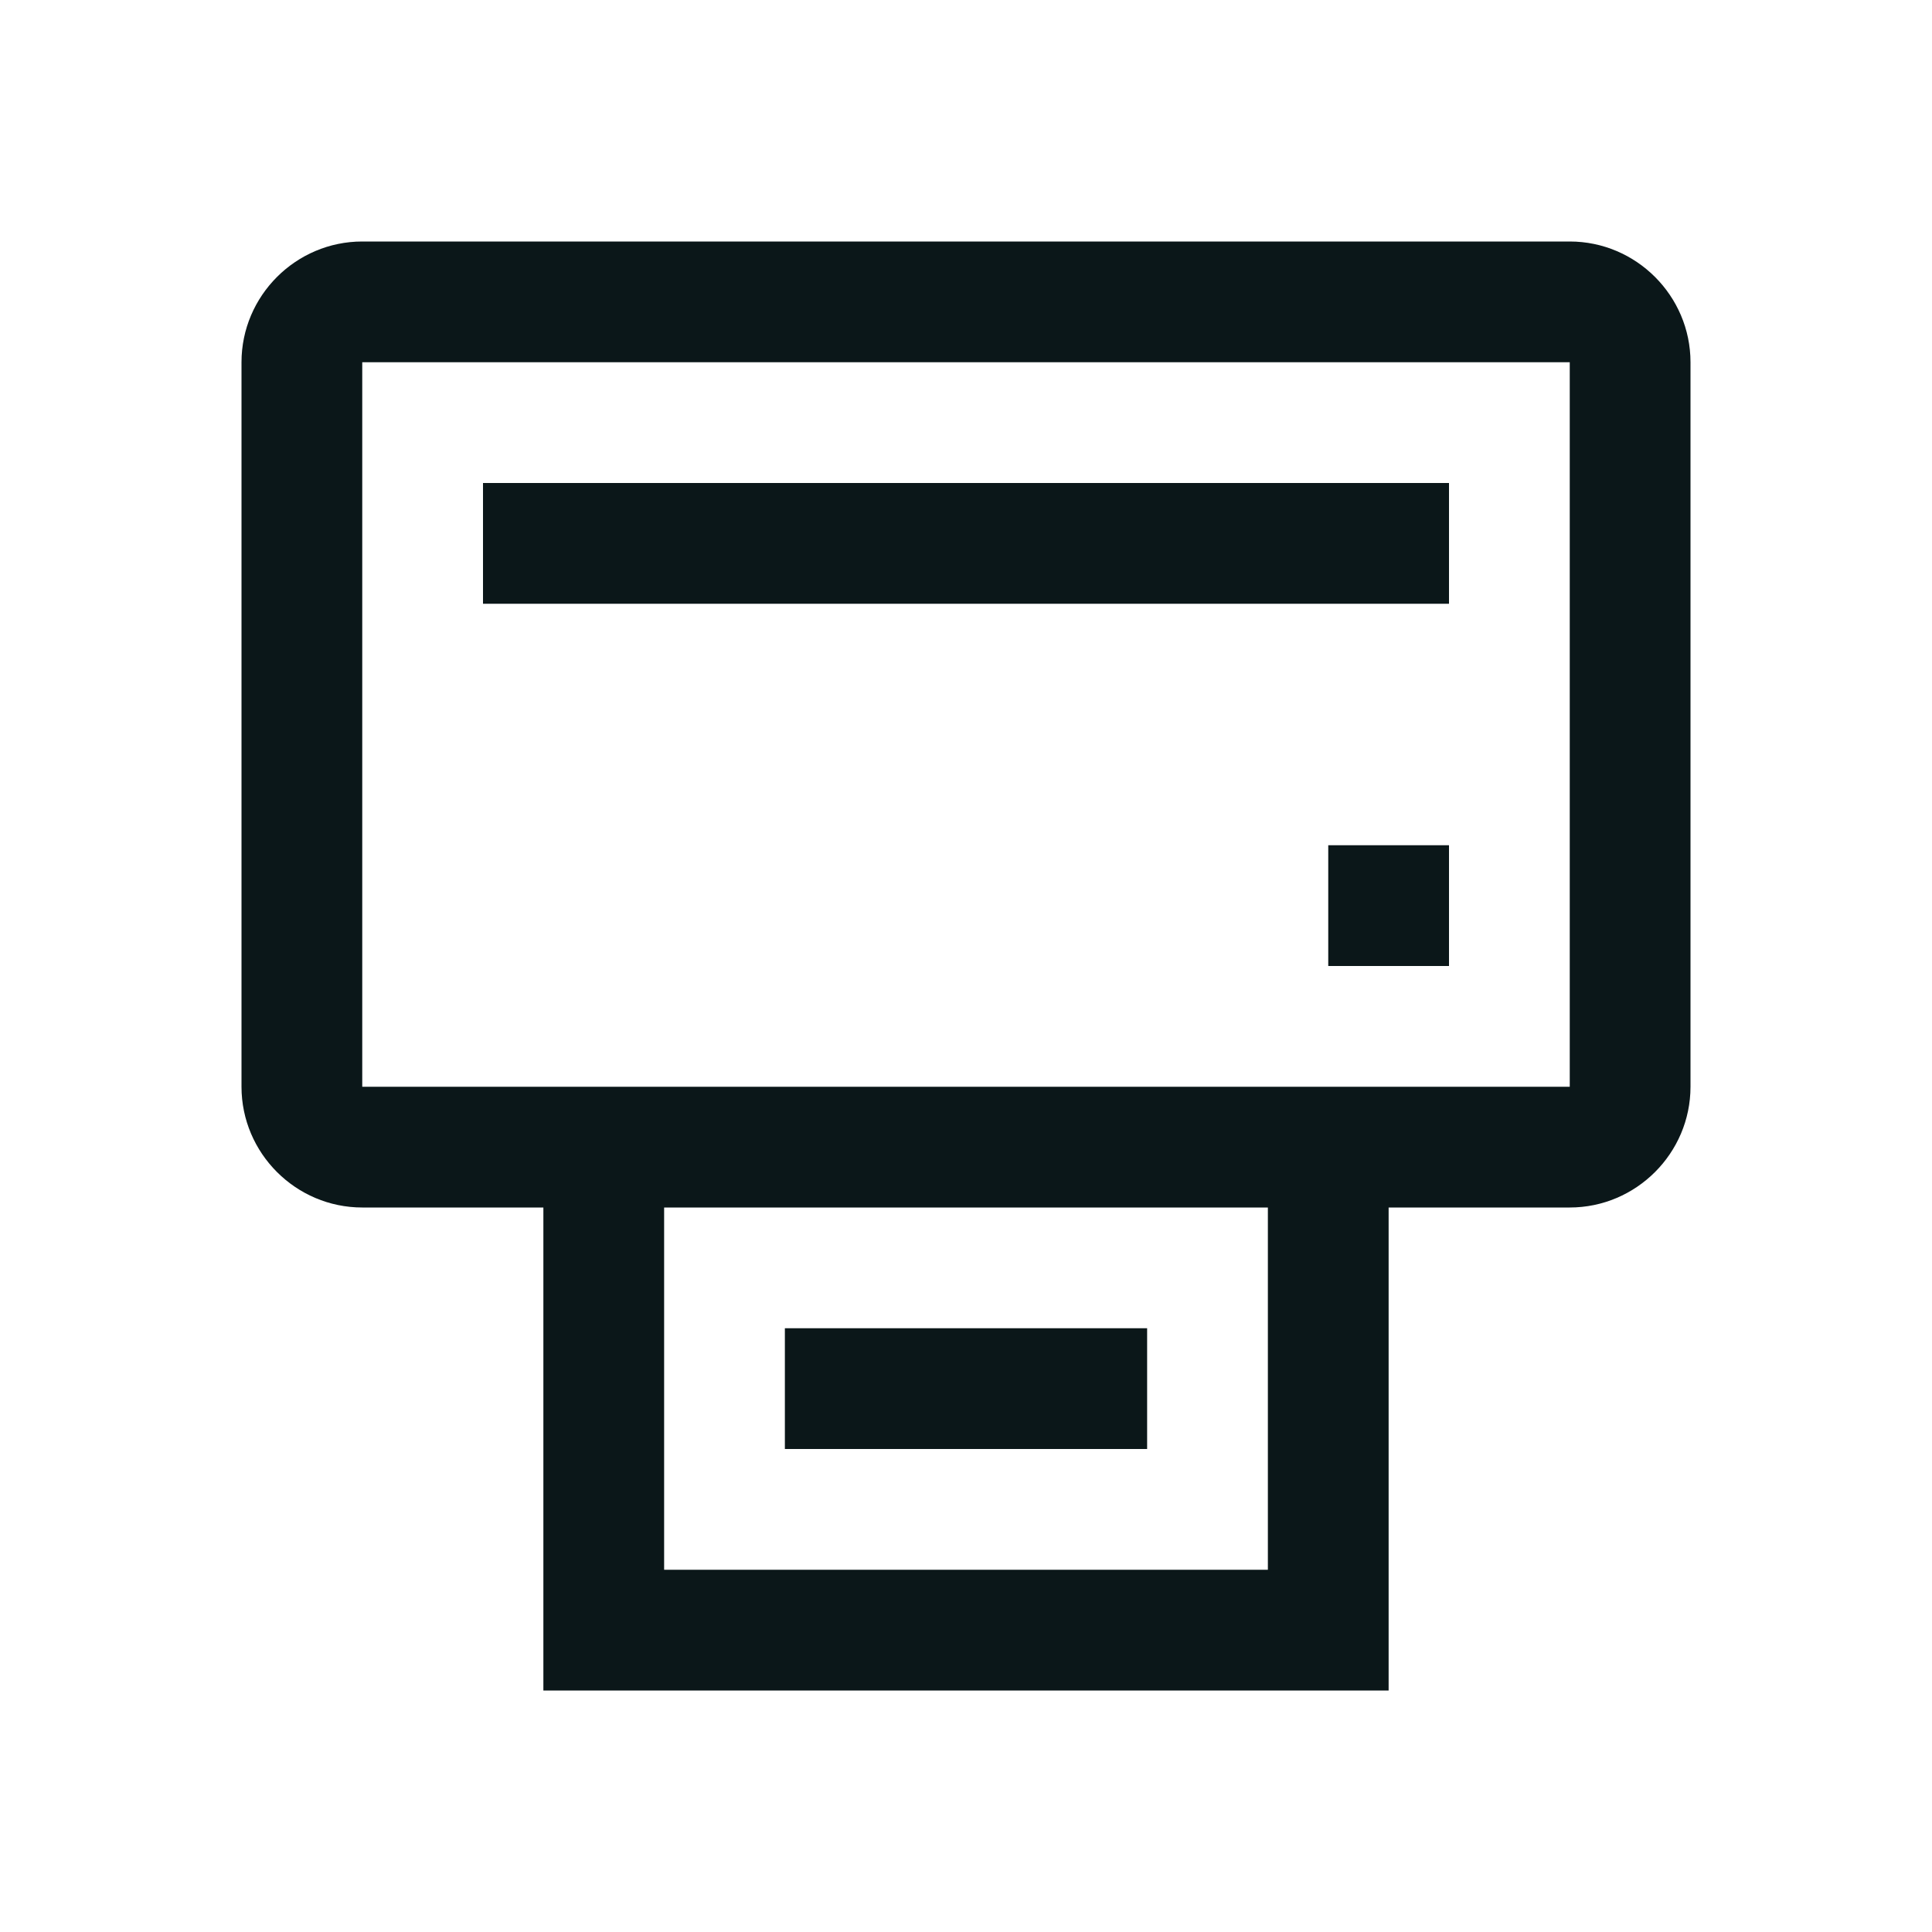 <?xml version="1.0" encoding="utf-8"?><!-- Uploaded to: SVG Repo, www.svgrepo.com, Generator: SVG Repo Mixer Tools -->
<svg version="1.1" id="Uploaded to svgrepo.com" xmlns="http://www.w3.org/2000/svg" xmlns:xlink="http://www.w3.org/1999/xlink" 
	 width="800px" height="800px" viewBox="0 0 32 32" xml:space="preserve">
<style type="text/css">
	.bentblocks_een{fill:#0B1719;}
	.st0{fill:#0B1719;}
</style>
<path class="bentblocks_een" d="M26,4H6C4.9,4,4,4.9,4,6v12c0,1.1,0.9,2,2,2h3v8h14v-8h3c1.1,0,2-0.9,2-2V6C28,4.9,27.1,4,26,4z
	 M21,26H11v-6h10V26z M26,18h-3H9H6V6h20V18z M19,24h-6v-2h6V24z M24,10H8V8h16V10z M22,14h2v2h-2V14z"/>
</svg>